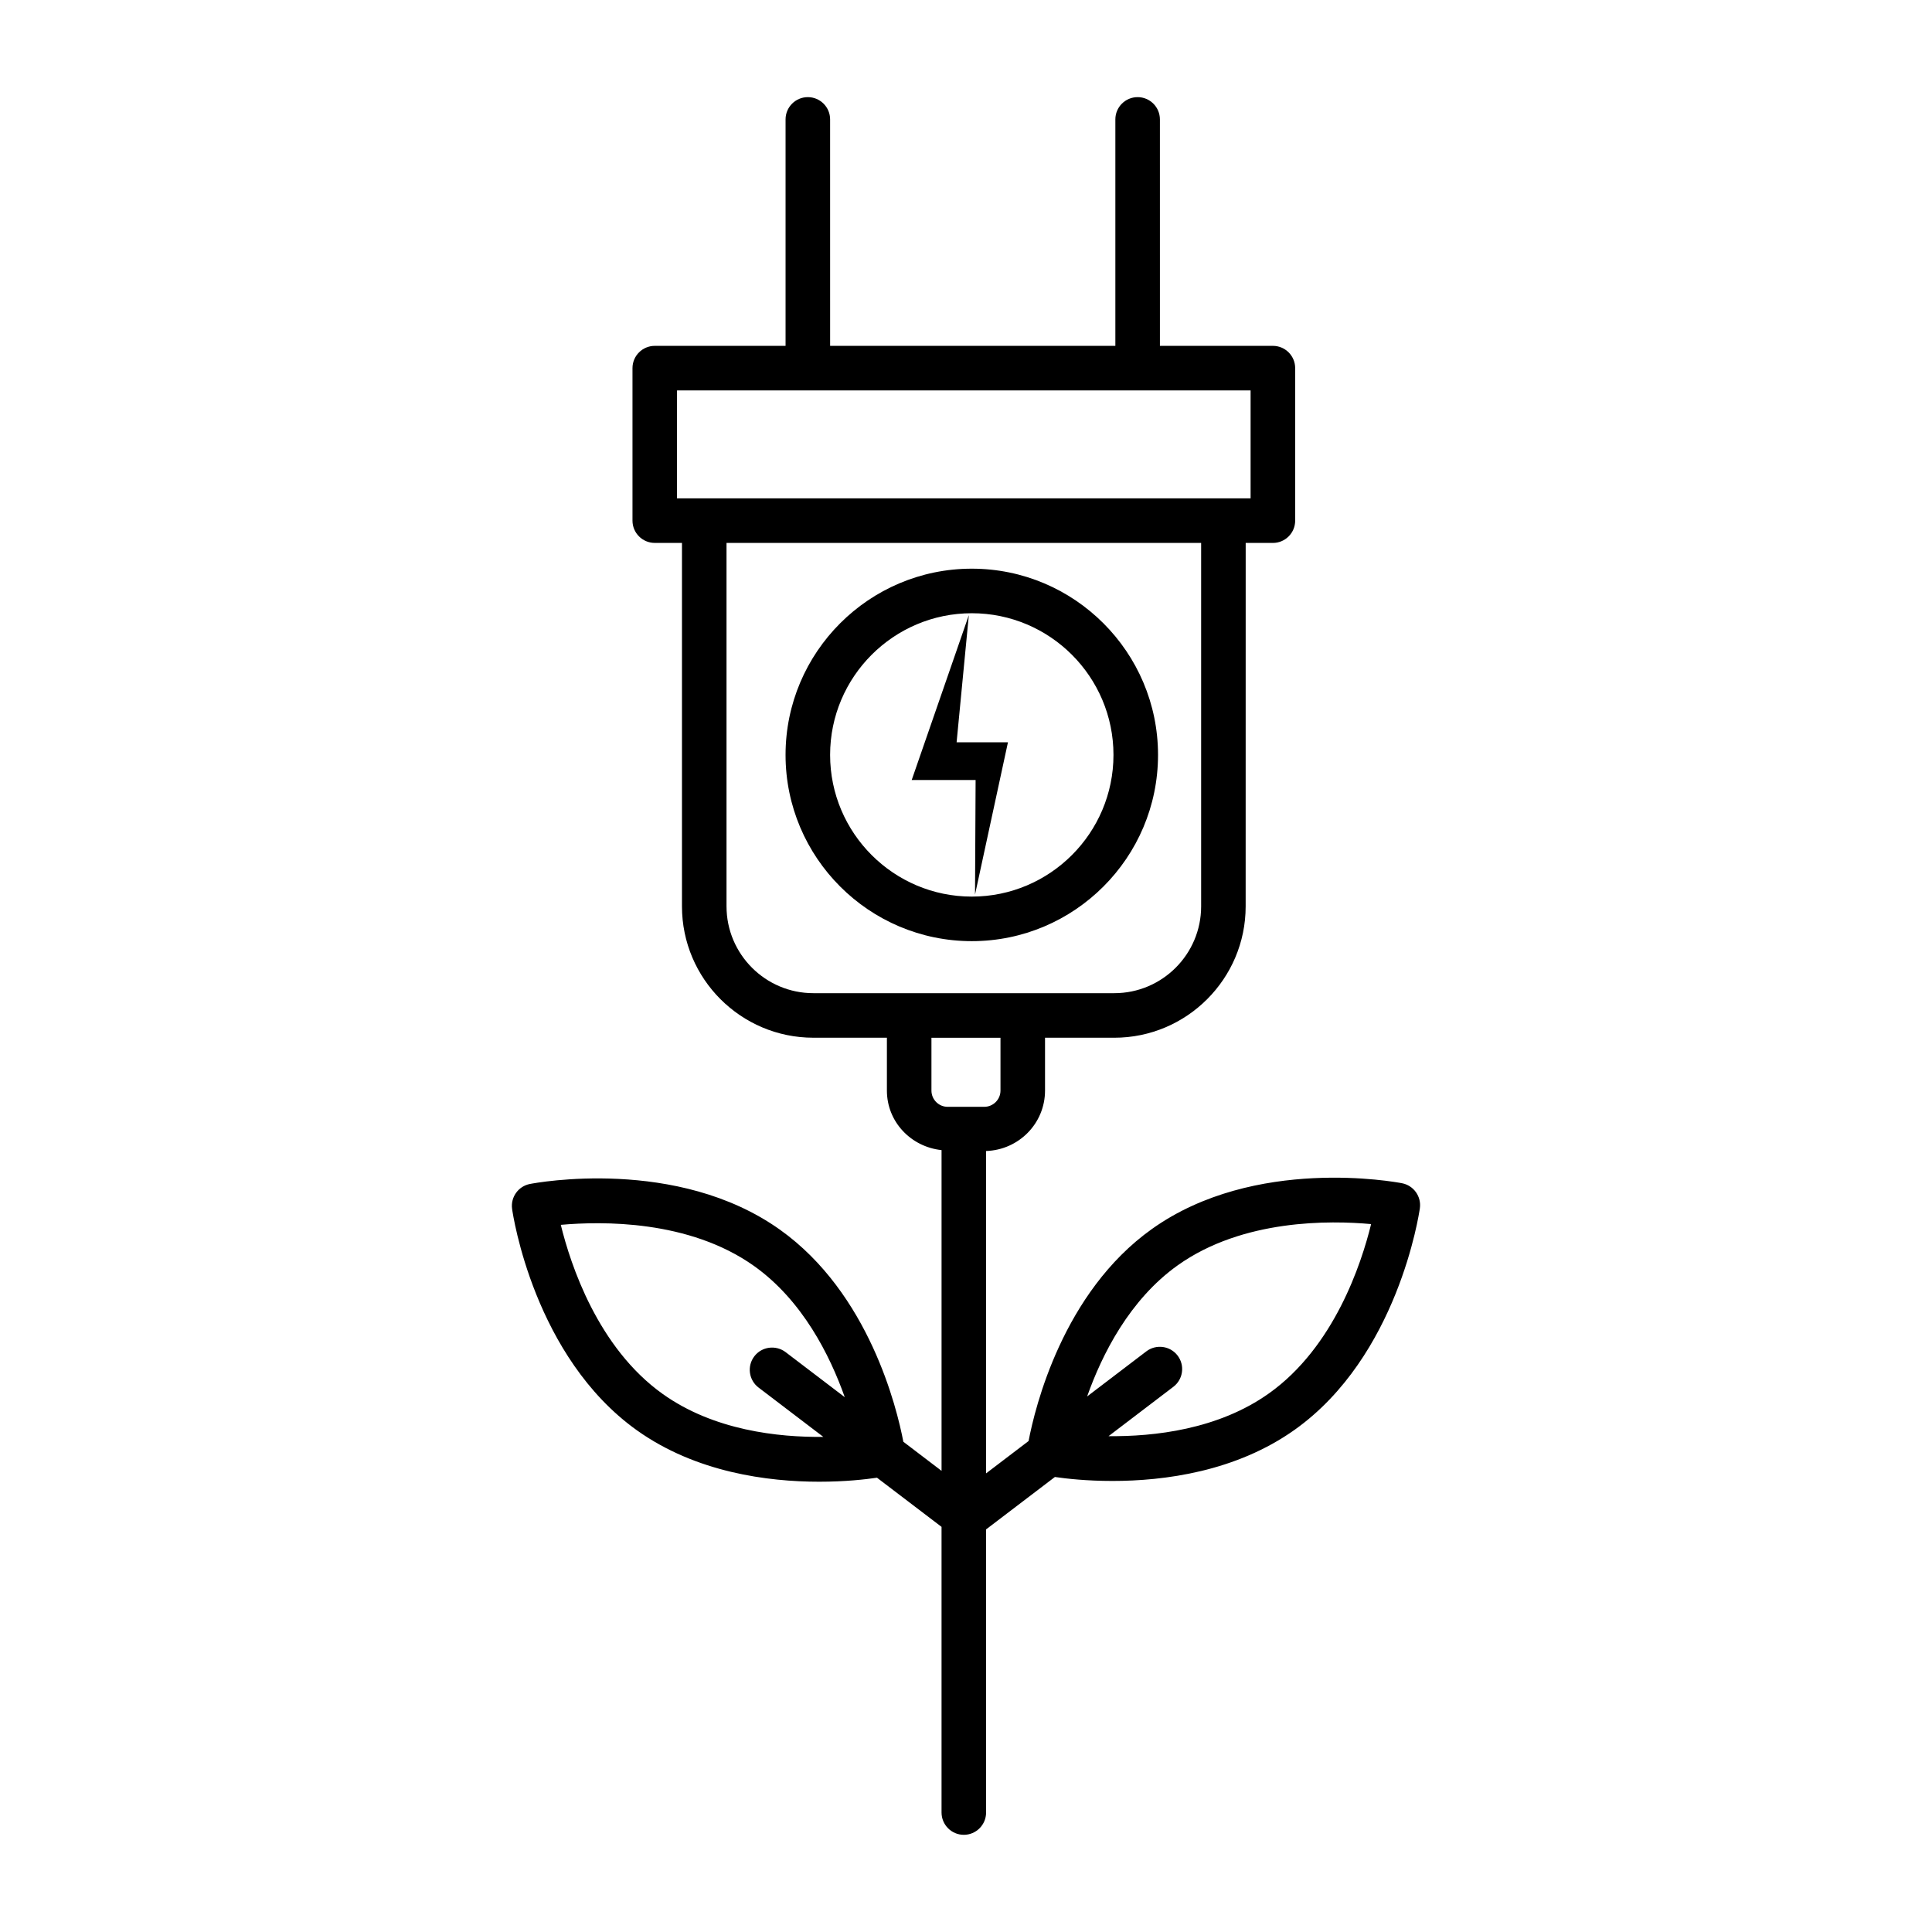 <?xml version="1.0" encoding="UTF-8"?>
<!-- Uploaded to: SVG Repo, www.svgrepo.com, Generator: SVG Repo Mixer Tools -->
<svg fill="#000000" width="800px" height="800px" version="1.1" viewBox="144 144 512 512" xmlns="http://www.w3.org/2000/svg">
 <g>
  <path d="m402.39 381.09 8.73-40.379h-13.609l3.242-33.695-15.141 43.695h16.934z"/>
  <path d="m450.89 344.06c0-27.215-22.141-49.355-49.355-49.355-27.215 0-49.355 22.141-49.355 49.355s22.141 49.355 49.355 49.355c27.215 0 49.355-22.141 49.355-49.355zm-86.902 0c0-20.707 16.84-37.547 37.547-37.547 20.707 0 37.547 16.84 37.547 37.547 0 20.707-16.84 37.547-37.547 37.547-20.707 0-37.547-16.844-37.547-37.547z"/>
  <path d="m515.55 457.57c-1.586-0.305-39.02-7.305-66.277 12.125-23.617 16.824-30.988 47.277-32.688 56.191l-11.262 8.574v-85.434c8.645-0.277 15.621-7.301 15.621-16.016v-14h18.348c19.199 0 34.82-15.617 34.82-34.812l0.008-96.316h7.211c3.258 0 5.902-2.644 5.902-5.902v-40.422c0-3.258-2.644-5.902-5.902-5.902h-29.941l-0.004-60.012c0-3.258-2.644-5.902-5.902-5.902-3.258 0-5.902 2.644-5.902 5.902v60.012h-75.59l-0.004-60.012c0-3.258-2.644-5.902-5.902-5.902-3.258 0-5.902 2.644-5.902 5.902v60.012h-34.664c-3.258 0-5.902 2.644-5.902 5.902v40.418c0 3.258 2.644 5.902 5.902 5.902h7.211v96.316c0 19.199 15.621 34.812 34.82 34.812h19.488v14c0 8.312 6.398 14.934 14.484 15.785v85l-10.125-7.711c-1.695-8.898-9.066-39.359-32.691-56.191-27.266-19.43-64.695-12.43-66.27-12.125-3.086 0.598-5.16 3.512-4.723 6.625 0.223 1.594 5.84 39.246 33.113 58.684 15.652 11.145 34.648 13.598 48.297 13.598 6.91 0 12.254-0.621 15.289-1.062l17.109 13.027v75.699c0 3.258 2.644 5.91 5.902 5.91 3.258 0 5.902-2.652 5.902-5.91v-75.031l18.234-13.887c3.027 0.438 8.359 1.051 15.262 1.051 13.648 0 32.664-2.438 48.332-13.598 27.273-19.438 32.898-57.094 33.129-58.684 0.43-3.106-1.648-6.019-4.734-6.617zm-195.88 55.879c-17.254-12.285-24.477-34.344-27.051-44.852 10.793-0.961 33.973-1.371 51.23 10.914 12.797 9.117 20.062 23.594 24.02 34.754l-15.691-11.949c-2.582-1.945-6.309-1.473-8.277 1.125-1.977 2.598-1.473 6.301 1.125 8.277l17.168 13.074c-11.973 0.133-29.027-1.73-42.523-11.344zm3.75-265.98h152v28.605h-152.01zm13.113 136.73v-96.316h125.78v96.316c0 12.684-10.324 23.004-23.012 23.004h-79.754c-12.688 0-23.012-10.324-23.012-23.004zm54.309 48.816v-14h18.297v14c0 2.371-1.93 4.305-4.305 4.305h-9.699c-2.367 0-4.293-1.934-4.293-4.305zm89.461 80.234c-13.492 9.625-30.543 11.473-42.523 11.348l17.172-13.078c2.598-1.977 3.102-5.68 1.125-8.277-1.977-2.594-5.688-3.086-8.277-1.125l-15.699 11.957c3.961-11.168 11.223-25.641 24.02-34.762 17.254-12.285 40.438-11.902 51.238-10.914-2.578 10.512-9.801 32.566-27.055 44.852z"/>
 </g>
</svg>
